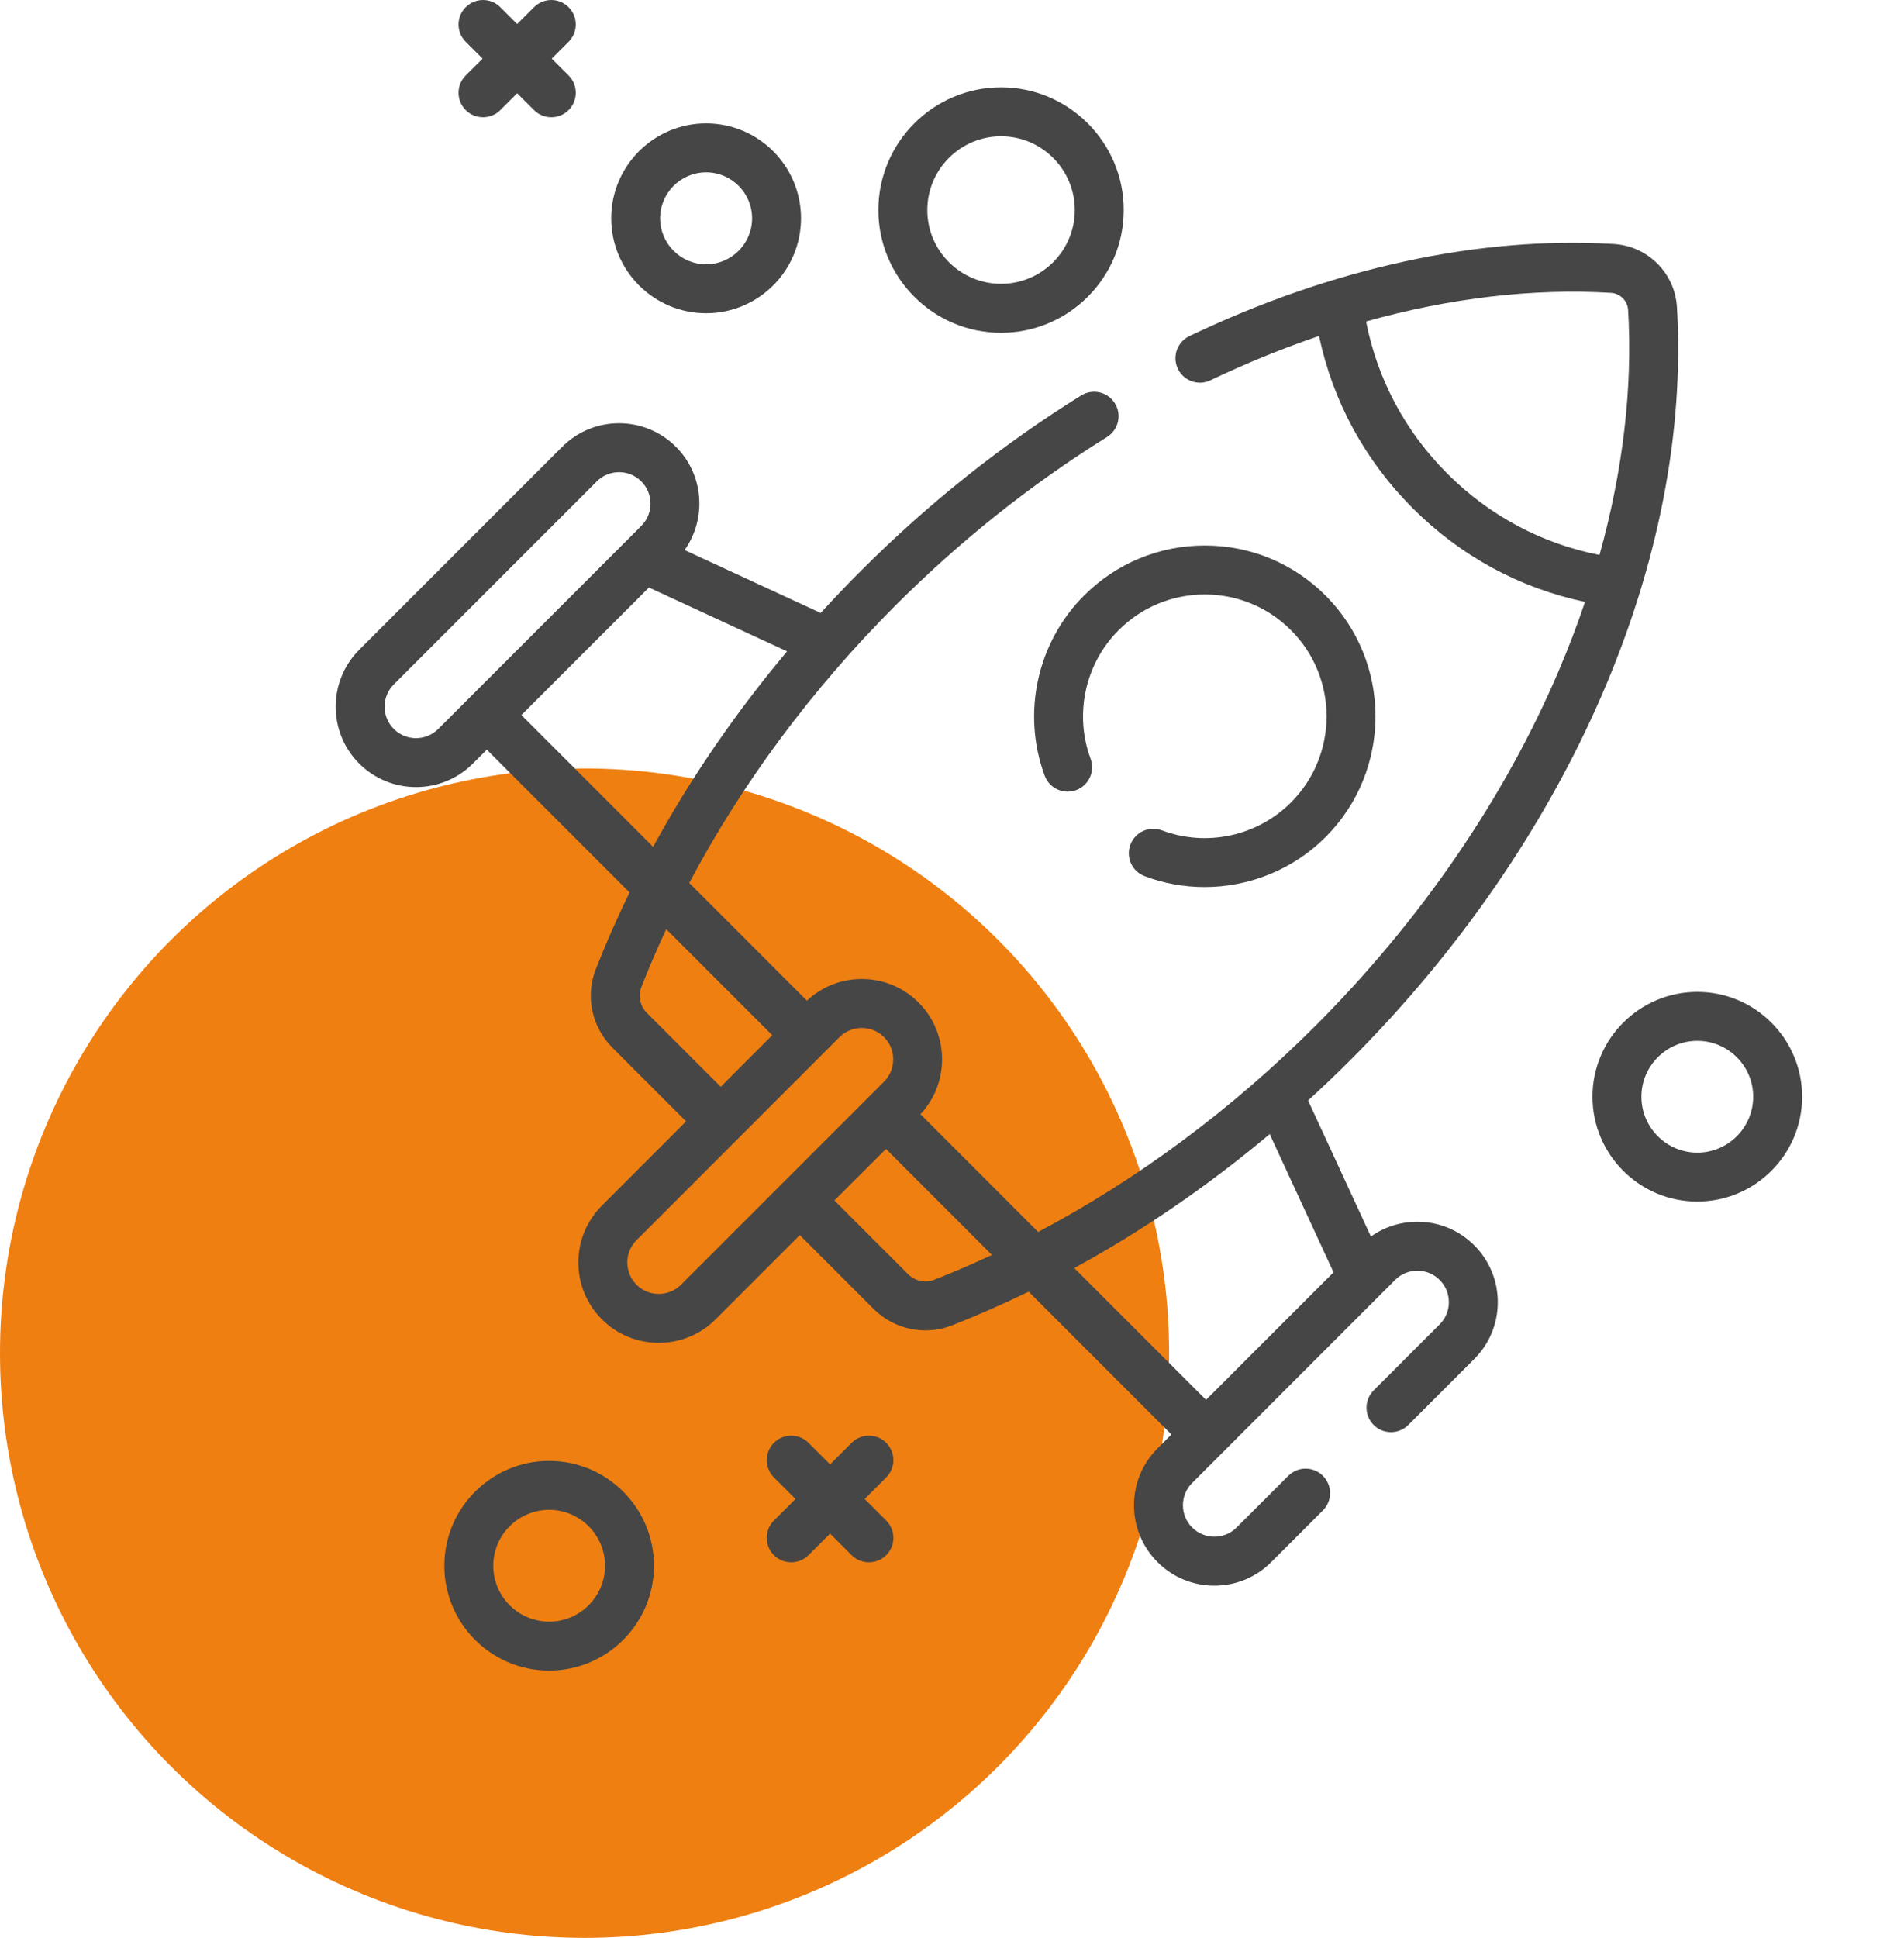 <?xml version="1.0" encoding="UTF-8"?> <svg xmlns="http://www.w3.org/2000/svg" width="57" height="58" viewBox="0 0 57 58" fill="none"><circle cx="17.5" cy="40.5" r="17.5" fill="#EF7F11"></circle><path d="M42.432 36.567C41.927 36.567 41.445 36.722 41.041 37.009L39.16 32.937C39.587 32.547 40.007 32.147 40.418 31.736C46.992 25.162 50.65 16.735 50.203 9.193C50.143 8.176 49.33 7.364 48.313 7.303C44.276 7.063 39.882 8.017 35.606 10.06C35.241 10.235 35.087 10.672 35.261 11.037C35.436 11.402 35.873 11.557 36.238 11.382C37.318 10.866 38.404 10.424 39.488 10.056C39.901 12.011 40.861 13.779 42.294 15.212C43.727 16.645 45.496 17.602 47.451 18.015C47.217 18.708 46.952 19.401 46.657 20.092C45.034 23.896 42.518 27.564 39.382 30.7C36.879 33.204 34.052 35.3 31.079 36.872L27.556 33.348C28.436 32.406 28.419 30.924 27.5 30.006C27.046 29.551 26.442 29.301 25.799 29.301C25.183 29.301 24.604 29.53 24.157 29.949L20.634 26.426C22.206 23.453 24.302 20.627 26.805 18.123C28.747 16.181 30.879 14.485 33.14 13.08C33.484 12.866 33.59 12.415 33.376 12.071C33.163 11.728 32.711 11.622 32.367 11.836C30.011 13.299 27.791 15.066 25.77 17.088C25.358 17.499 24.958 17.919 24.569 18.346L20.495 16.463C21.16 15.524 21.075 14.212 20.235 13.372C19.296 12.433 17.769 12.433 16.831 13.372L10.753 19.449C9.815 20.388 9.815 21.915 10.753 22.853V22.853C11.223 23.322 11.839 23.557 12.455 23.557C13.072 23.557 13.688 23.322 14.157 22.853L14.573 22.437L18.847 26.71C18.477 27.469 18.14 28.235 17.837 29.007C17.52 29.815 17.715 30.737 18.334 31.356L20.54 33.562L18.019 36.083C17.565 36.538 17.314 37.142 17.314 37.785C17.314 38.428 17.565 39.032 18.019 39.487C18.489 39.956 19.105 40.191 19.721 40.191C20.338 40.191 20.954 39.956 21.423 39.487L23.944 36.966L26.149 39.172C26.571 39.593 27.134 39.818 27.706 39.818C27.973 39.818 28.241 39.769 28.499 39.668C29.27 39.366 30.037 39.028 30.795 38.659L35.069 42.933L34.653 43.349C34.199 43.803 33.948 44.408 33.948 45.051C33.948 45.694 34.199 46.298 34.653 46.753C35.108 47.207 35.712 47.458 36.355 47.458C36.998 47.458 37.602 47.207 38.057 46.753L39.604 45.206C39.89 44.92 39.89 44.456 39.604 44.17C39.318 43.884 38.854 43.884 38.568 44.17L37.021 45.717C36.843 45.895 36.607 45.993 36.355 45.993C36.104 45.993 35.867 45.895 35.689 45.717C35.511 45.539 35.413 45.302 35.413 45.051C35.413 44.799 35.511 44.563 35.689 44.385L41.766 38.307C41.944 38.129 42.18 38.032 42.432 38.032C42.684 38.032 42.92 38.129 43.098 38.307C43.276 38.485 43.374 38.722 43.374 38.974C43.374 39.225 43.276 39.462 43.098 39.639L41.124 41.613C40.838 41.899 40.838 42.363 41.124 42.649C41.41 42.935 41.874 42.935 42.16 42.649L44.134 40.675C44.588 40.221 44.839 39.616 44.839 38.973C44.839 38.331 44.589 37.726 44.134 37.272C43.679 36.817 43.075 36.567 42.432 36.567V36.567ZM43.329 14.176C42.067 12.915 41.235 11.349 40.896 9.621C43.404 8.919 45.883 8.626 48.226 8.765C48.503 8.782 48.725 9.003 48.741 9.28C48.879 11.611 48.585 14.097 47.884 16.61C46.156 16.271 44.591 15.438 43.329 14.176ZM11.789 21.817C11.422 21.45 11.422 20.852 11.789 20.485L17.866 14.408C18.05 14.224 18.291 14.132 18.532 14.132C18.774 14.132 19.015 14.224 19.199 14.408C19.566 14.775 19.566 15.373 19.199 15.74L13.121 21.817C12.754 22.185 12.156 22.185 11.789 21.817V21.817ZM19.427 17.584L23.562 19.495C22.014 21.338 20.666 23.305 19.552 25.345L15.609 21.401L19.427 17.584ZM19.369 30.32C19.162 30.113 19.096 29.808 19.201 29.542C19.428 28.961 19.677 28.383 19.945 27.809L23.119 30.983L21.576 32.527L19.369 30.32ZM20.387 38.451C20.02 38.818 19.422 38.818 19.055 38.451C18.688 38.084 18.688 37.486 19.055 37.119L25.132 31.041C25.5 30.674 26.097 30.674 26.465 31.041C26.832 31.409 26.832 32.006 26.465 32.374L20.387 38.451ZM27.964 38.305C27.698 38.409 27.392 38.343 27.185 38.136L24.979 35.93L26.523 34.387L29.696 37.56C29.122 37.828 28.545 38.077 27.964 38.305ZM32.161 37.953C34.2 36.84 36.168 35.491 38.011 33.943L39.922 38.08L36.105 41.897L32.161 37.953Z" fill="#464646"></path><path d="M34.783 24.852C34.404 24.71 33.982 24.902 33.84 25.281C33.697 25.659 33.889 26.082 34.268 26.224C34.852 26.443 35.459 26.549 36.063 26.549C37.397 26.549 38.709 26.028 39.683 25.054C41.676 23.061 41.676 19.817 39.683 17.824C38.717 16.858 37.434 16.327 36.068 16.327C34.703 16.327 33.419 16.858 32.453 17.824C31.046 19.231 30.583 21.348 31.274 23.216C31.415 23.595 31.836 23.789 32.216 23.649C32.595 23.508 32.789 23.087 32.648 22.707C32.155 21.374 32.485 19.864 33.489 18.86C34.178 18.171 35.094 17.792 36.068 17.792C37.042 17.792 37.958 18.171 38.647 18.86C40.069 20.282 40.069 22.596 38.647 24.018C37.638 25.028 36.12 25.355 34.783 24.852V24.852Z" fill="#464646"></path><path d="M29.968 9.96C31.993 9.96 33.641 8.312 33.641 6.287C33.641 4.262 31.994 2.614 29.968 2.614C27.943 2.614 26.296 4.262 26.296 6.287C26.296 8.312 27.943 9.96 29.968 9.96ZM29.968 4.079C31.186 4.079 32.176 5.069 32.176 6.287C32.176 7.504 31.186 8.495 29.968 8.495C28.751 8.495 27.761 7.504 27.761 6.287C27.761 5.069 28.751 4.079 29.968 4.079Z" fill="#464646"></path><path d="M21.139 9.375C22.706 9.375 23.98 8.101 23.98 6.534C23.98 4.967 22.706 3.693 21.139 3.693C19.572 3.693 18.298 4.967 18.298 6.534C18.298 8.101 19.572 9.375 21.139 9.375ZM21.139 5.158C21.898 5.158 22.515 5.775 22.515 6.534C22.515 7.293 21.898 7.911 21.139 7.911C20.38 7.911 19.762 7.293 19.762 6.534C19.762 5.775 20.38 5.158 21.139 5.158Z" fill="#464646"></path><path d="M26.531 43.183C26.245 42.897 25.781 42.897 25.495 43.183L24.85 43.828L24.204 43.183C23.918 42.897 23.454 42.897 23.169 43.183C22.883 43.469 22.883 43.932 23.169 44.218L23.814 44.864L23.169 45.509C22.883 45.795 22.883 46.259 23.169 46.545C23.311 46.688 23.499 46.759 23.686 46.759C23.874 46.759 24.061 46.688 24.204 46.545L24.85 45.9L25.495 46.545C25.638 46.688 25.825 46.759 26.013 46.759C26.2 46.759 26.388 46.688 26.531 46.545C26.817 46.259 26.817 45.795 26.531 45.509L25.885 44.864L26.531 44.218C26.817 43.932 26.817 43.469 26.531 43.183Z" fill="#464646"></path><path d="M13.942 3.295C14.085 3.438 14.273 3.509 14.46 3.509C14.647 3.509 14.835 3.438 14.978 3.295L15.482 2.791L15.987 3.295C16.13 3.438 16.317 3.509 16.505 3.509C16.692 3.509 16.879 3.438 17.022 3.295C17.308 3.009 17.308 2.545 17.022 2.259L16.518 1.755L17.022 1.25C17.308 0.964 17.308 0.501 17.022 0.215C16.736 -0.071 16.273 -0.071 15.987 0.215L15.482 0.719L14.978 0.215C14.692 -0.071 14.228 -0.071 13.942 0.215C13.656 0.501 13.656 0.964 13.942 1.25L14.447 1.755L13.942 2.259C13.656 2.545 13.656 3.009 13.942 3.295Z" fill="#464646"></path><path d="M16.44 43.724C14.71 43.724 13.302 45.132 13.302 46.862C13.302 48.592 14.71 50 16.44 50C18.17 50 19.578 48.592 19.578 46.862C19.578 45.132 18.17 43.724 16.44 43.724V43.724ZM16.44 48.535C15.518 48.535 14.767 47.784 14.767 46.862C14.767 45.94 15.518 45.189 16.44 45.189C17.363 45.189 18.113 45.94 18.113 46.862C18.113 47.784 17.363 48.535 16.44 48.535Z" fill="#464646"></path><path d="M50.812 29.687C49.082 29.687 47.674 31.094 47.674 32.825C47.674 34.555 49.082 35.962 50.812 35.962C52.542 35.962 53.95 34.555 53.95 32.825C53.95 31.094 52.542 29.687 50.812 29.687V29.687ZM50.812 34.498C49.89 34.498 49.139 33.747 49.139 32.825C49.139 31.902 49.89 31.152 50.812 31.152C51.735 31.152 52.485 31.902 52.485 32.825C52.485 33.747 51.735 34.498 50.812 34.498V34.498Z" fill="#464646"></path></svg> 